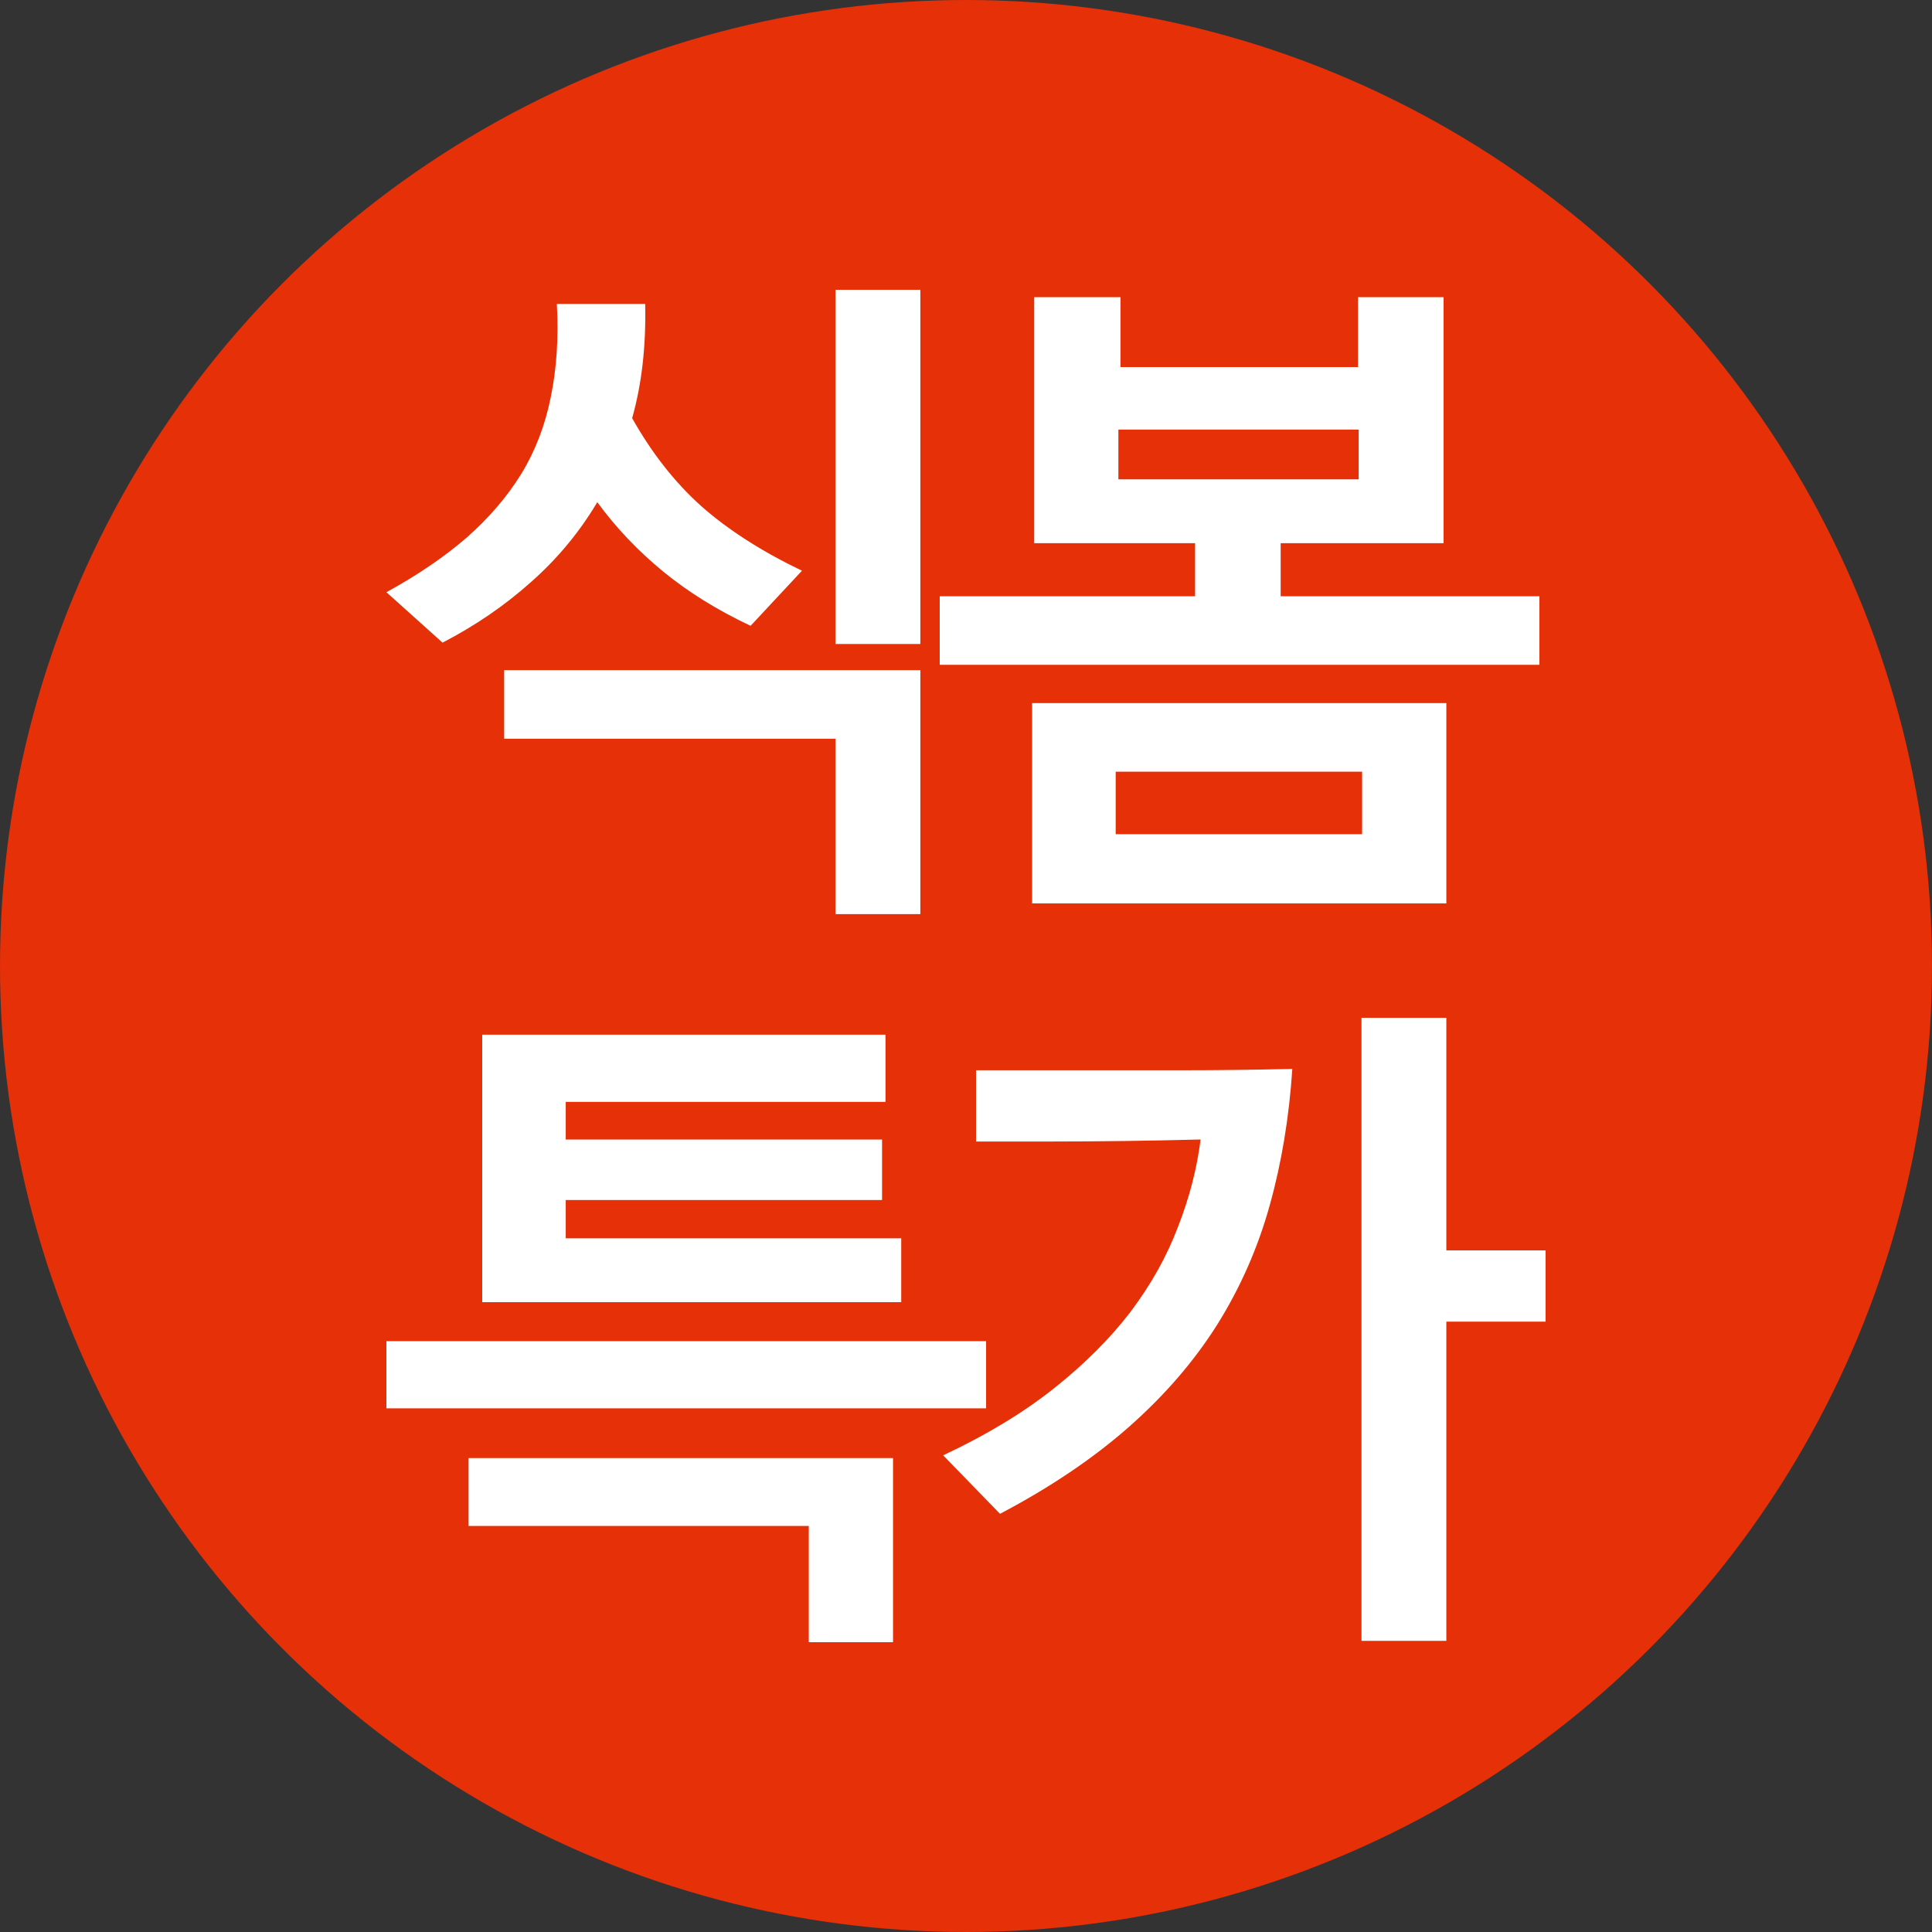 <svg width="40" height="40" viewBox="0 0 40 40" fill="none" xmlns="http://www.w3.org/2000/svg">
<rect x="0" y="0" width="40" height="40" fill="#333333" stroke="none"/>
<circle opacity="0.9" cx="20" cy="20" r="20" fill="#F93004"/>
<path d="M19.527 30.131C20.416 29.714 21.176 29.255 21.809 28.754C22.452 28.244 22.986 27.71 23.411 27.154C23.836 26.588 24.162 26.003 24.389 25.401C24.625 24.798 24.781 24.195 24.857 23.592C23.808 23.619 22.759 23.634 21.71 23.634H20.208V22.159H22.461C23.132 22.159 23.812 22.159 24.502 22.159C25.202 22.159 25.953 22.149 26.756 22.131C26.69 23.133 26.534 24.074 26.288 24.955C26.043 25.837 25.679 26.662 25.197 27.432C24.715 28.193 24.105 28.898 23.368 29.547C22.631 30.196 21.743 30.795 20.704 31.342L19.527 30.131ZM32 27.363H29.945V33.972H28.188V21.073H29.945V25.888H32V27.363Z" fill="white"/>
<path d="M9.984 26.96V21.422H18.333V22.813H11.713V23.593H18.262V24.845H11.713V25.638H18.659V26.96H9.984ZM16.745 34V31.593H9.701V30.188H18.489V34H16.745ZM8 29.158V27.767H20.416V29.158H8Z" fill="white"/>
<path d="M26.515 11.246V12.345H31.872V13.764H19.456V12.345H24.743V11.246H21.412V6.153H23.198V7.6H28.116V6.153H29.888V11.246H26.515ZM21.369 18.704V14.557H29.945V18.704H21.369ZM28.201 15.977H23.099V17.271H28.201V15.977ZM28.13 8.894H23.155V9.924H28.13V8.894Z" fill="white"/>
<path d="M13.358 6.292C13.377 7.164 13.287 7.953 13.088 8.658C13.495 9.381 13.972 9.989 14.52 10.48C15.077 10.972 15.772 11.417 16.604 11.816L15.54 12.957C14.851 12.632 14.246 12.257 13.726 11.83C13.207 11.403 12.753 10.926 12.366 10.397C11.997 11.018 11.539 11.57 10.991 12.053C10.452 12.535 9.843 12.953 9.162 13.305L8 12.261C8.643 11.909 9.195 11.533 9.658 11.134C10.121 10.726 10.499 10.286 10.792 9.812C11.085 9.33 11.288 8.801 11.402 8.226C11.524 7.642 11.567 6.997 11.529 6.292H13.358ZM17.298 6H19.055V13.333H17.298V6ZM17.298 18.926V15.295H10.438V13.875H19.055V18.926H17.298Z" fill="white"/>
</svg>
